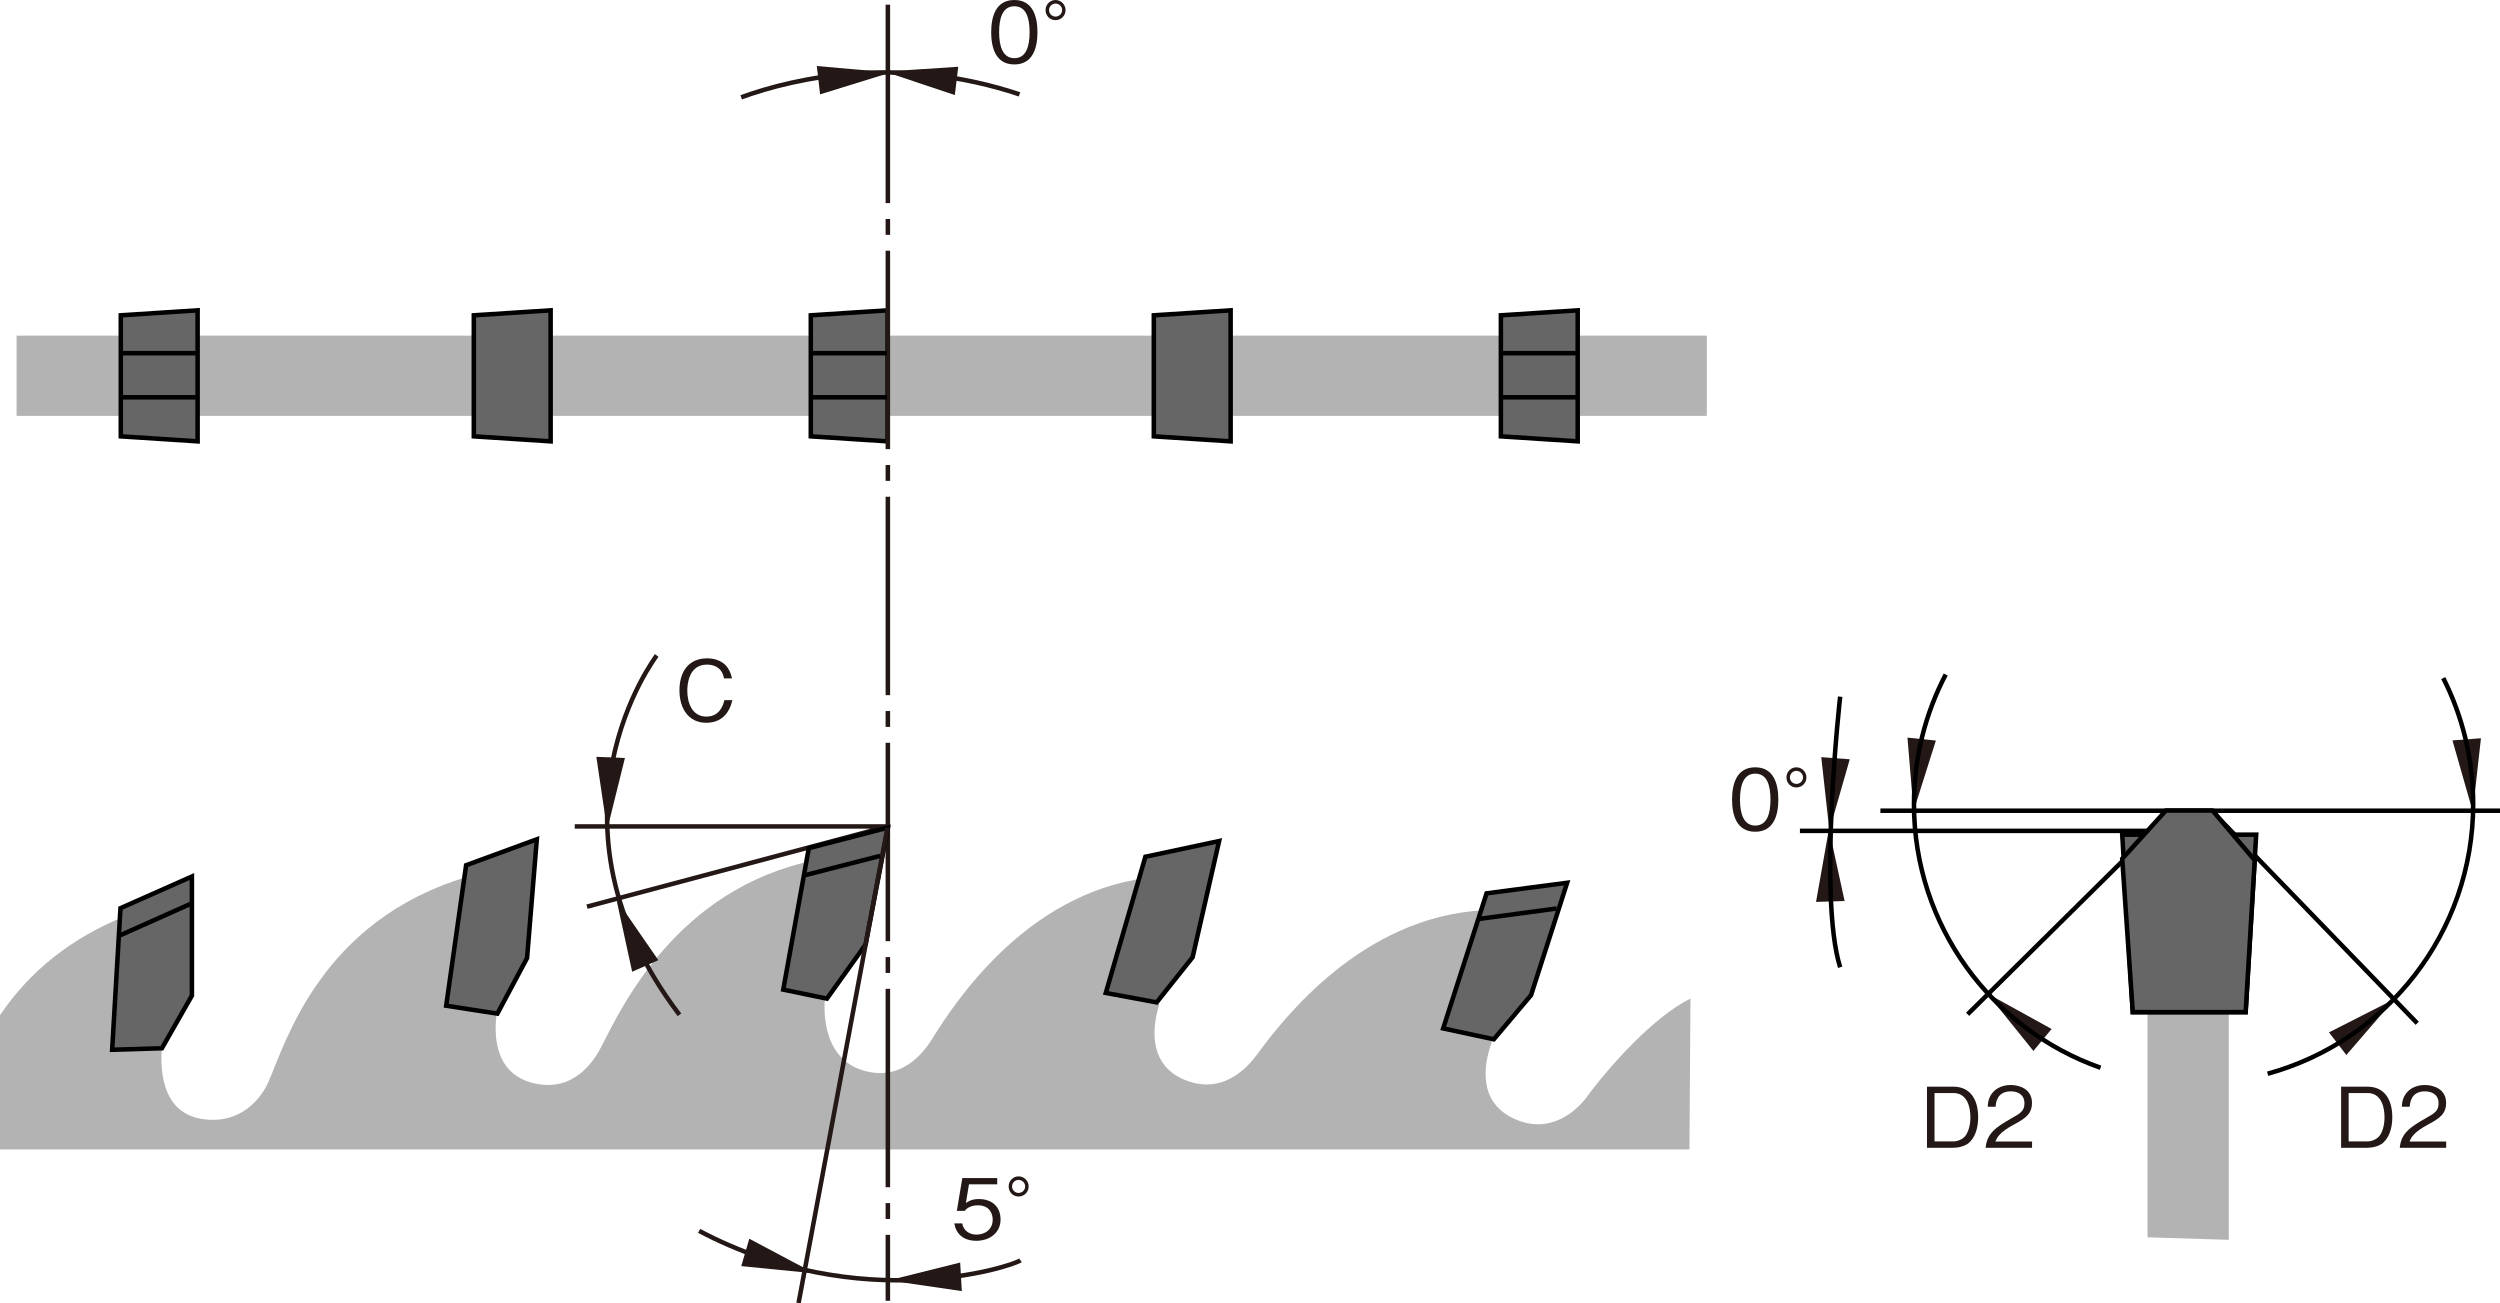 <?xml version="1.0" encoding="UTF-8"?>
<svg xmlns="http://www.w3.org/2000/svg" width="315" height="164.23" viewBox="0 0 315 164.23">
  <defs>
    <style>
      .cls-1, .cls-2, .cls-3, .cls-4 {
        stroke-width: .57px;
      }

      .cls-1, .cls-3 {
        stroke: #231815;
      }

      .cls-1, .cls-3, .cls-4 {
        fill: none;
      }

      .cls-2 {
        fill: #666;
      }

      .cls-2, .cls-4 {
        stroke: #000;
      }

      .cls-5 {
        fill: #231815;
      }

      .cls-5, .cls-6 {
        stroke-width: 0px;
      }

      .cls-3 {
        stroke-dasharray: 0 0 0 0 25 2 2 2;
      }

      .cls-6 {
        fill: #b3b3b3;
      }
    </style>
  </defs>
  <g>
    <g>
      <path class="cls-5" d="M88.98,91.07c-2.21,0-3.37-1.79-3.37-4.08s1.1-4.04,3.49-4.04c.52,0,1.87.11,2.6,1.21.36.54.46,1.02.53,1.32h-1.01c-.23-1.41-1.32-1.74-2.14-1.74-2.33,0-2.48,2.55-2.48,3.28-.01,1.49.59,3.27,2.4,3.27s2.17-1.68,2.27-2.07h1.01c-.37,1.6-1.34,2.85-3.3,2.85Z"/>
      <g>
        <path class="cls-5" d="M127.81,8.12c-2.36,0-2.92-2.12-2.92-4.06s.56-4.06,2.92-4.06,2.91,2.14,2.91,4.06-.55,4.06-2.91,4.06ZM127.81.79c-1.51,0-1.92,1.54-1.92,3.27s.44,3.27,1.92,3.27,1.92-1.48,1.92-3.27-.43-3.27-1.92-3.27Z"/>
        <path class="cls-5" d="M134.26,1.27c0,.71-.56,1.27-1.27,1.27s-1.25-.56-1.25-1.27.57-1.27,1.25-1.27,1.27.56,1.27,1.27ZM132.18,1.27c0,.46.37.82.82.82s.83-.36.83-.82-.38-.82-.83-.82-.82.36-.82.82Z"/>
      </g>
      <g>
        <path class="cls-5" d="M123.03,156.34c-1.67,0-2.56-.88-2.79-2.19h1c.16.92.92,1.41,1.79,1.41,1.09,0,2.05-.65,2.05-1.89,0-.36-.13-1.8-1.87-1.8-.47,0-1.22.12-1.66.7h-.99l.69-4.13h4.4v.79h-3.56l-.39,2.35c.27-.19.72-.5,1.64-.5,1.57,0,2.73.9,2.73,2.58s-1.4,2.68-3.04,2.68Z"/>
        <path class="cls-5" d="M129.61,149.49c0,.71-.56,1.27-1.27,1.27s-1.25-.56-1.25-1.27.57-1.27,1.25-1.27,1.27.56,1.27,1.27ZM127.52,149.49c0,.46.37.82.82.82s.83-.36.83-.82-.38-.82-.83-.82-.82.36-.82.82Z"/>
      </g>
      <g>
        <path class="cls-5" d="M221.16,104.8c-2.36,0-2.92-2.12-2.92-4.06s.56-4.06,2.92-4.06,2.91,2.14,2.91,4.06-.55,4.06-2.91,4.06ZM221.16,97.48c-1.51,0-1.92,1.54-1.92,3.27s.44,3.27,1.92,3.27,1.92-1.48,1.92-3.27-.43-3.27-1.92-3.27Z"/>
        <path class="cls-5" d="M227.61,97.95c0,.71-.56,1.27-1.27,1.27s-1.25-.56-1.25-1.27.57-1.27,1.25-1.27,1.27.56,1.27,1.27ZM225.53,97.95c0,.46.37.82.82.82s.83-.36.83-.82-.38-.82-.83-.82-.82.36-.82.82Z"/>
      </g>
    </g>
    <g>
      <g>
        <path class="cls-5" d="M248.1,143.99c-.54.46-1.4.63-1.98.63h-3.32v-7.7h3.32c2.11,0,3.13,1.58,3.13,3.87,0,1.46-.46,2.59-1.15,3.19ZM246.1,137.73h-2.35v6.09h2.35c.63,0,1.2-.32,1.46-.61.42-.47.71-1.37.71-2.44,0-1.25-.38-3.05-2.16-3.05Z"/>
        <path class="cls-5" d="M250.19,144.63c.16-1.83,1.29-2.6,3.22-3.7,1.15-.65,1.67-.94,1.67-1.91,0-1.21-.99-1.51-1.71-1.51-1.81,0-1.9,1.53-1.92,1.94h-1c.03-.44.07-1.19.69-1.86.73-.81,1.83-.88,2.21-.88,1.1,0,2.68.51,2.68,2.25,0,1.36-.79,1.94-2.2,2.69-1.94,1.03-2.2,1.7-2.41,2.18h4.62v.79h-5.83Z"/>
      </g>
      <g>
        <path class="cls-5" d="M300.28,143.99c-.54.46-1.4.63-1.98.63h-3.32v-7.7h3.32c2.11,0,3.13,1.58,3.13,3.87,0,1.46-.46,2.59-1.15,3.19ZM298.28,137.73h-2.35v6.09h2.35c.63,0,1.2-.32,1.46-.61.42-.47.71-1.37.71-2.44,0-1.25-.38-3.05-2.16-3.05Z"/>
        <path class="cls-5" d="M302.37,144.63c.16-1.83,1.29-2.6,3.22-3.7,1.15-.65,1.67-.94,1.67-1.91,0-1.21-.99-1.51-1.71-1.51-1.81,0-1.9,1.53-1.92,1.94h-1c.03-.44.07-1.19.69-1.86.73-.81,1.83-.88,2.21-.88,1.1,0,2.68.51,2.68,2.25,0,1.36-.79,1.94-2.2,2.69-1.94,1.03-2.2,1.7-2.41,2.18h4.62v.79h-5.83Z"/>
      </g>
    </g>
  </g>
  <polyline class="cls-6" points="280.83 156.22 280.83 107.34 270.59 107.34 270.59 155.9"/>
  <polygon class="cls-5" points="241.11 102.2 243.92 93.31 240.34 92.94 241.11 102.2"/>
  <polygon class="cls-5" points="230.5 104.63 233.07 95.67 229.48 95.4 230.5 104.63"/>
  <polygon class="cls-5" points="230.45 104.45 228.82 113.64 232.42 113.53 230.45 104.45"/>
  <polygon class="cls-5" points="250.36 125.16 256.21 132.42 258.5 129.65 250.36 125.16"/>
  <polygon class="cls-5" points="311.57 102.26 309.01 93.29 312.6 93.02 311.57 102.26"/>
  <polygon class="cls-5" points="301.73 125.87 295.64 132.93 293.45 130.08 301.73 125.87"/>
  <path class="cls-6" d="M199.98,138.17c-1.29,1.74-4.6,4.87-9.16,2.81-5.12-2.32-3.54-7.77-2.87-9.64l-1.06-16.64c-15.28.82-25.22,13.69-28.48,18.14-1.28,1.74-4.34,5.1-9,3.28-5.23-2.04-3.95-7.57-3.37-9.47l-1.59-16.02c-15.17,1.99-24.09,15.59-27,20.27-1.14,1.84-3.93,5.42-8.72,3.97-5.38-1.63-5.05-8.28-4.63-10.21l-1.44-16.27c-17.44,3.6-24.36,18.59-26.89,23.49-.99,1.92-3.5,5.71-8.38,4.64-5.49-1.21-5.07-6.87-4.8-8.83l-3.72-17.21c-18.39,5.5-22.82,20.72-25.02,25.78-.86,1.98-3.39,5.48-8.34,4.74-5.56-.83-5.25-7.12-5.12-9.1l-4.55-16.49c-6.82,2.75-12.03,6.88-15.85,12.51v16.91h212.88l.13-19.01c-4.61,2.27-10.17,8.47-13.03,12.35Z"/>
  <polygon class="cls-5" points="111.96 161.33 121.19 162.68 120.98 159.08 111.96 161.33"/>
  <rect class="cls-6" x="2.09" y="42.29" width="212.97" height="10.11"/>
  <polygon class="cls-2" points="24.9 55.61 15.22 54.98 15.22 39.73 24.9 39.1 24.9 55.61"/>
  <polygon class="cls-2" points="69.38 55.61 59.7 54.98 59.7 39.73 69.38 39.1 69.38 55.61"/>
  <polygon class="cls-2" points="111.84 55.61 102.16 54.98 102.16 39.73 111.84 39.1 111.84 55.61"/>
  <polygon class="cls-2" points="155.06 55.61 145.38 54.98 145.38 39.73 155.06 39.1 155.06 55.61"/>
  <polygon class="cls-2" points="198.79 55.61 189.11 54.98 189.11 39.73 198.79 39.1 198.79 55.61"/>
  <line class="cls-3" x1="111.87" y1=".59" x2="111.87" y2="163.9"/>
  <polygon class="cls-5" points="111.47 9.02 120.31 11.98 120.74 8.41 111.47 9.02"/>
  <polygon class="cls-5" points="112.21 9.14 102.92 8.32 103.33 11.89 112.21 9.14"/>
  <polyline class="cls-1" points="72.42 104.13 111.82 104.13 73.96 114.24"/>
  <path class="cls-1" d="M93.39,12.26c7.05-2.56,20.12-5.36,35.07-.37"/>
  <polygon class="cls-5" points="76.5 104.55 78.74 95.51 75.14 95.36 76.5 104.55"/>
  <polygon class="cls-5" points="77.67 113.33 79.65 122.44 82.95 120.98 77.67 113.33"/>
  <path class="cls-1" d="M82.75,82.59s-15.82,20.66,2.86,45.27"/>
  <polygon class="cls-2" points="24.18 110.44 15.18 114.43 14.13 132.27 20.4 132.08 24.18 125.45 24.18 110.44"/>
  <polygon class="cls-2" points="67.64 105.75 58.73 109.02 56.22 126.72 62.67 127.72 66.41 120.71 67.64 105.75"/>
  <polygon class="cls-2" points="111.88 104.28 101.91 106.87 98.69 124.69 104.19 125.83 109.06 119.02 111.88 104.28"/>
  <polygon class="cls-2" points="153.61 105.97 144.32 107.95 139.33 125.11 145.74 126.3 150.27 120.61 153.61 105.97"/>
  <polygon class="cls-2" points="197.46 111.23 187.31 112.56 181.84 129.58 188.22 130.95 192.91 125.39 197.46 111.23"/>
  <line class="cls-1" x1="111.82" y1="104.31" x2="100.62" y2="164.18"/>
  <polygon class="cls-5" points="102.64 160.45 94.41 156.08 93.4 159.53 102.64 160.45"/>
  <path class="cls-1" d="M128.58,158.8c-1.14.81-20.21,7.01-40.49-3.71"/>
  <line class="cls-2" x1="15.31" y1="44.5" x2="24.67" y2="44.5"/>
  <line class="cls-2" x1="15.31" y1="50.06" x2="24.67" y2="50.06"/>
  <line class="cls-2" x1="102.39" y1="44.5" x2="111.74" y2="44.5"/>
  <line class="cls-2" x1="102.39" y1="50.06" x2="111.74" y2="50.06"/>
  <line class="cls-2" x1="189.25" y1="44.5" x2="198.84" y2="44.5"/>
  <line class="cls-2" x1="189.15" y1="50.06" x2="198.84" y2="50.06"/>
  <line class="cls-2" x1="15.09" y1="117.87" x2="24" y2="113.89"/>
  <line class="cls-4" x1="101.45" y1="110.27" x2="110.9" y2="107.84"/>
  <line class="cls-2" x1="186.46" y1="115.77" x2="196.13" y2="114.47"/>
  <path class="cls-4" d="M264.67,134.54c-13.7-4.83-23.51-17.88-23.51-33.23,0-5.89,1.45-11.44,4-16.32"/>
  <path class="cls-4" d="M307.85,85.44c2.41,4.77,3.77,10.16,3.77,15.87,0,16.23-10.97,29.89-25.9,33.98"/>
  <path class="cls-4" d="M231.86,87.78s-2.82,25.08,0,34.1"/>
  <line class="cls-4" x1="236.93" y1="102.15" x2="315" y2="102.15"/>
  <line class="cls-4" x1="226.79" y1="104.69" x2="271.04" y2="104.69"/>
  <line class="cls-4" x1="273.57" y1="102.43" x2="247.92" y2="127.8"/>
  <line class="cls-4" x1="278.65" y1="102.15" x2="304.57" y2="128.93"/>
  <polygon class="cls-2" points="268.73 127.53 282.95 127.53 284.28 105.17 267.4 105.17 268.73 127.53"/>
  <polygon class="cls-2" points="268.73 127.53 282.95 127.53 284.09 108.39 278.78 102.13 272.9 102.13 267.4 108.2 268.73 127.53"/>
</svg>